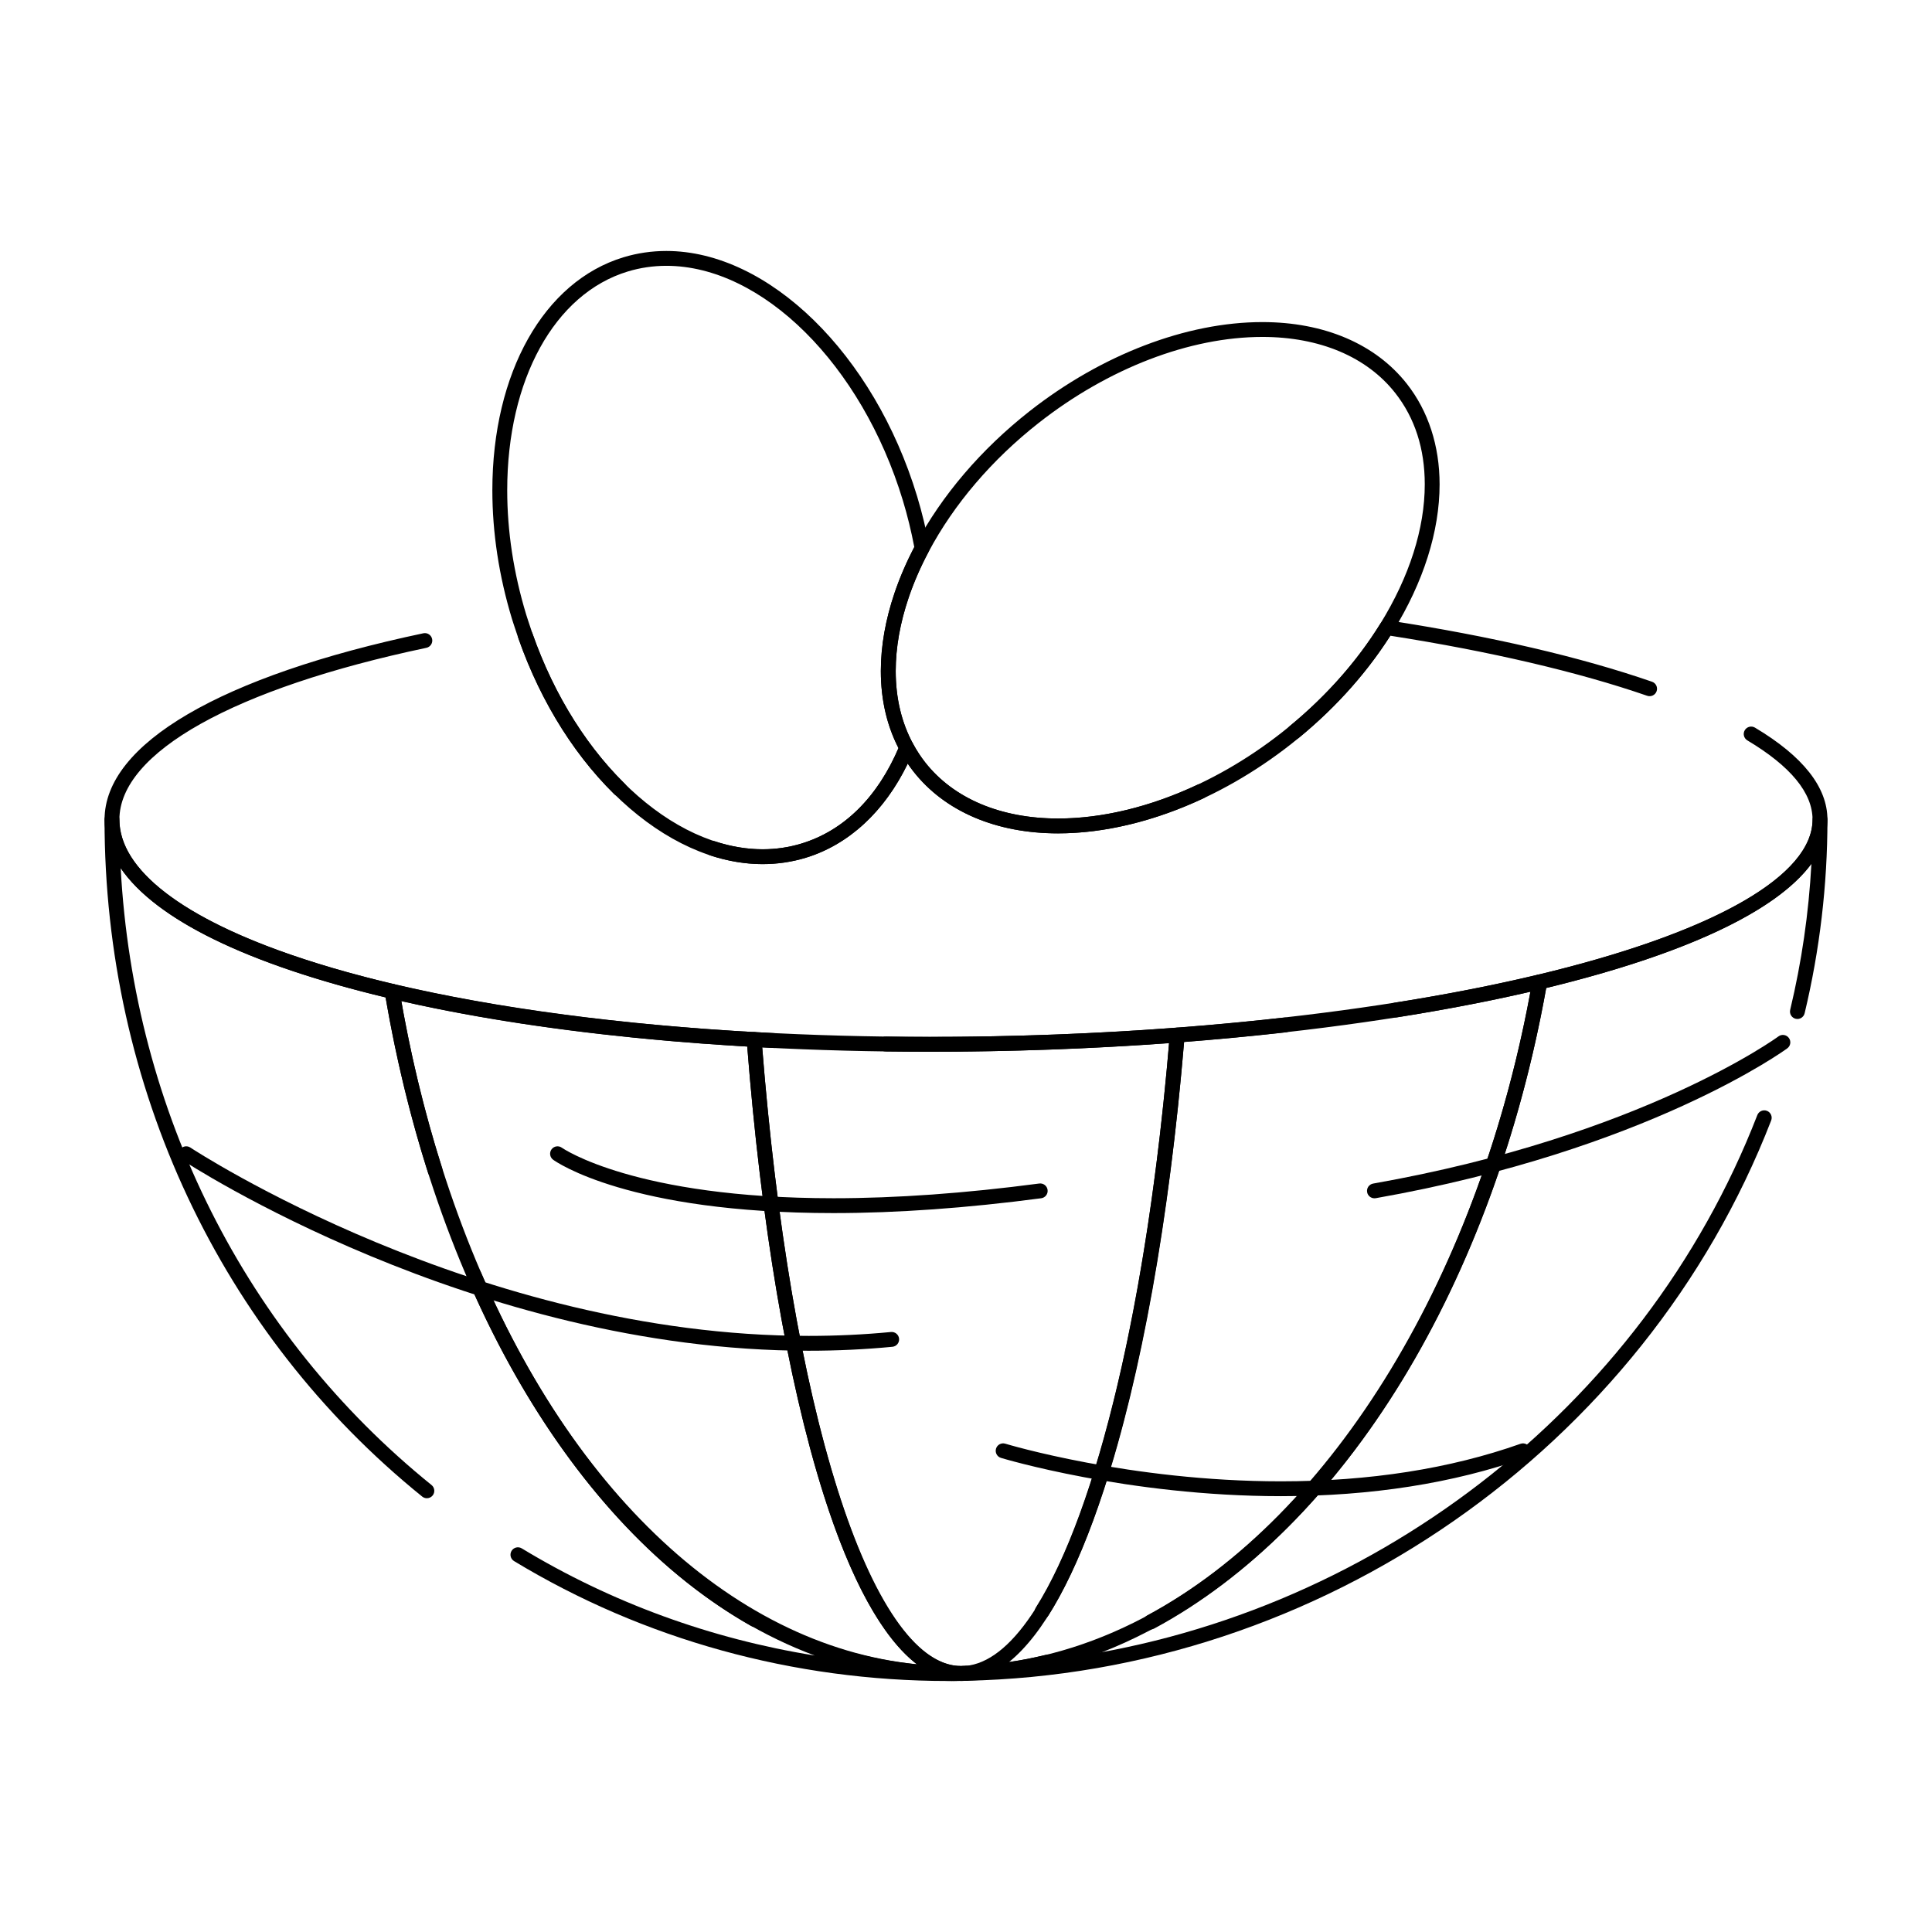 <?xml version="1.0" encoding="UTF-8"?>
<!-- Uploaded to: ICON Repo, www.iconrepo.com, Generator: ICON Repo Mixer Tools -->
<svg fill="#000000" width="800px" height="800px" version="1.1" viewBox="144 144 512 512" xmlns="http://www.w3.org/2000/svg">
 <g>
  <path d="m399.87 589.43c-1.043 0-1.906-0.816-1.965-1.863-0.059-1.059 0.734-1.973 1.789-2.066 0.031-0.004 0.141-0.012 0.176-0.012 7.109-0.227 14.207-1.207 21.16-2.91 0.977-0.238 1.957 0.293 2.309 1.211 82.957-10.379 156.07-66.121 186.37-144.28 0.395-1.012 1.535-1.516 2.547-1.125 1.012 0.391 1.516 1.531 1.125 2.547-33.695 86.934-119.48 146.61-213.46 148.49-0.016 0.004-0.031 0.004-0.043 0.004zm49.066-13.617c-0.703 0-1.379-0.375-1.734-1.039-0.512-0.957-0.156-2.152 0.801-2.664 49.453-26.578 88.578-91.039 102.11-168.23 0.137-0.773 0.719-1.391 1.48-1.574 46.238-11.066 72.762-26.047 72.762-41.105 0-1.086 0.883-1.969 1.969-1.969 1.086 0 1.969 0.883 1.969 1.969 0 17.309-2.035 34.578-6.047 51.332-0.254 1.059-1.32 1.707-2.371 1.457-1.059-0.254-1.707-1.316-1.457-2.371 3.035-12.664 4.918-25.629 5.625-38.68-9.258 12.555-33.41 23.949-70.277 32.895-6.887 38.434-20.062 74.344-38.141 103.92-18.156 29.703-40.895 52.465-65.754 65.828-0.301 0.156-0.621 0.234-0.934 0.234z"/>
  <path d="m395.23 589.48c-40.906 0-80.672-10.988-115-31.777-0.93-0.562-1.227-1.773-0.664-2.703s1.773-1.227 2.703-0.664c23.719 14.367 50.09 23.969 77.637 28.395-13.324-4.965-26.145-12.617-38.055-22.801-21.531-18.41-40.227-45.133-54.059-77.281-0.43-1 0.031-2.156 1.027-2.586 1-0.43 2.156 0.031 2.586 1.027 28.02 65.125 74.645 104.17 124.72 104.44 1.082 0.008 1.957 0.887 1.957 1.973 0 1.082-0.879 1.961-1.961 1.965zm-138.11-48.434c-0.434 0-0.871-0.145-1.234-0.438-53.5-43.25-84.184-108.64-84.184-179.41 0-1.086 0.883-1.969 1.969-1.969 1.086 0 1.969 0.883 1.969 1.969 0 16.812 26.504 32.699 72.719 43.586 0.77 0.184 1.359 0.809 1.488 1.59 2.746 16.332 6.559 32.227 11.336 47.242 0.328 1.035-0.242 2.144-1.277 2.473-1.039 0.332-2.141-0.242-2.473-1.277-4.707-14.801-8.492-30.438-11.25-46.496-36.797-8.809-60.922-20.676-70.199-34.246 3.481 64.59 33.066 123.62 82.379 163.48 0.844 0.684 0.977 1.922 0.293 2.769-0.391 0.48-0.961 0.73-1.535 0.73z"/>
  <path d="m396.68 589.48c-0.117 0-0.234-0.004-0.355-0.008l-0.223-0.008c-1.082-0.004-1.961-0.887-1.957-1.969 0-1.086 0.879-1.961 1.961-1.965 0.438 0 0.875-0.008 1.312-0.016l0.625-0.012c0.043 0 0.082 0 0.125 0.004 1.062 0.055 1.949 0.941 1.926 2.004-0.02 1.062-0.82 1.918-1.883 1.934l-0.598 0.016c-0.309 0.016-0.621 0.02-0.934 0.02z"/>
  <path d="m400 589.42c-1.039 0-1.902-0.809-1.965-1.852-0.062-1.062 0.734-1.984 1.797-2.078 23.988-2.062 46.27-70.871 54.184-167.34 0.078-0.965 0.848-1.73 1.812-1.801 9.664-0.73 19.266-1.633 28.531-2.68 1.078-0.129 2.055 0.652 2.176 1.734s-0.656 2.055-1.734 2.176c-8.777 0.992-17.855 1.855-27 2.562-3.973 47.289-11.328 88.332-21.297 118.78-7.453 22.77-15.992 38.18-25.121 45.547 30.176-4.363 58.73-22.094 83.176-51.801 26.488-32.188 45.969-76.785 55.02-125.86-10.969 2.539-22.871 4.828-35.438 6.816-1.07 0.172-2.082-0.562-2.25-1.637-0.168-1.074 0.562-2.082 1.637-2.25 13.59-2.148 26.395-4.652 38.059-7.445 0.645-0.152 1.324 0.027 1.805 0.48s0.703 1.121 0.59 1.773c-8.918 50.887-28.945 97.277-56.387 130.62-27.855 33.848-62.492 53.113-97.535 54.242-0.016 0.004-0.035 0.004-0.059 0.004z"/>
  <path d="m396.12 589.47c-8.535-0.047-17.059-1.148-25.348-3.273-1.055-0.27-1.688-1.34-1.418-2.394 0.27-1.055 1.344-1.688 2.394-1.418 5.019 1.289 10.125 2.184 15.266 2.684-9.137-7.004-17.57-22.285-24.797-45.152-9.465-29.934-16.438-70.902-20.191-118.57-33.938-1.973-65.52-6.129-91.676-12.066 13.332 75.574 48.59 136.07 94.648 162.2 0.945 0.535 1.277 1.738 0.742 2.684-0.535 0.945-1.738 1.277-2.684 0.738-47.668-27.039-83.965-89.797-97.09-167.88-0.109-0.652 0.113-1.312 0.594-1.762 0.48-0.449 1.156-0.629 1.797-0.48 26.918 6.344 59.977 10.746 95.605 12.734 0.984 0.055 1.777 0.832 1.852 1.816 3.699 48.102 10.668 89.387 20.156 119.4 9.367 29.633 20.801 46.25 32.191 46.785 1.062 0.051 1.891 0.934 1.875 2-0.02 1.062-0.879 1.922-1.941 1.934l-0.613 0.012c-0.453 0-0.91 0.004-1.363 0.008z"/>
  <path d="m398.75 589.48c-0.156 0-0.312-0.012-0.473-0.02l-0.164-0.012c-1.066-0.039-1.906-0.918-1.898-1.984 0.012-1.066 0.871-1.93 1.938-1.949l1.672-0.027c1.059-0.039 1.953 0.812 2.004 1.875s-0.758 1.977-1.82 2.055c-0.48 0.039-0.867 0.062-1.258 0.062z"/>
  <path d="m399.26 589.43c-1.066 0-1.941-0.852-1.965-1.922-0.027-1.082 0.832-1.984 1.914-2.012l0.727-0.016c1.051-0.039 1.977 0.797 2.027 1.871 0.051 1.074-0.762 1.988-1.836 2.059-0.02 0.004-0.094 0.004-0.113 0.008-0.047 0.004-0.066 0.004-0.109 0.004l-0.605 0.008h-0.039z"/>
  <path d="m398.19 589.45c-0.031 0-0.066-0.004-0.098-0.004-0.008 0-0.074-0.004-0.082-0.004-1.055-0.066-1.902-0.957-1.875-2.016 0.027-1.059 0.855-1.906 1.914-1.922l1.18-0.016c1.051-0.039 1.98 0.84 2 1.926 0.023 1.082-0.836 1.98-1.918 2.008l-1.086 0.02c-0.016 0.008-0.023 0.008-0.035 0.008z"/>
  <path d="m397.43 589.4c-0.062 0-0.121-0.004-0.184-0.008-13.172-1.215-25.363-18.582-35.266-50.234-9.453-30.23-16.398-71.562-20.09-119.53-0.043-0.566 0.16-1.121 0.555-1.527 0.398-0.406 0.941-0.617 1.516-0.59 15.047 0.84 30.695 1.27 46.5 1.27 22.012 0 44-0.82 65.355-2.43 0.57-0.047 1.137 0.168 1.543 0.574 0.406 0.41 0.613 0.973 0.566 1.547-5.695 69.445-19.195 126.89-36.102 153.67-0.582 0.918-1.793 1.191-2.715 0.613-0.918-0.582-1.195-1.793-0.613-2.715 16.402-25.973 29.566-81.781 35.32-149.59-20.73 1.508-42.035 2.273-63.352 2.273-15.094 0-30.043-0.391-44.473-1.152 7.617 95.996 28.293 161.75 51.613 163.9 1.082 0.102 1.879 1.059 1.777 2.141-0.09 1.023-0.945 1.789-1.953 1.789z"/>
  <path d="m390.47 422.72c-3.957-0.004-7.918-0.027-11.777-0.078-1.086-0.016-1.957-0.906-1.941-1.992 0.016-1.086 0.914-1.953 1.992-1.941 3.84 0.051 7.785 0.078 11.723 0.078 60.484 0 120.55-6.336 164.81-17.387 43.895-10.957 69.066-25.613 69.066-40.203 0-7.082-5.812-14.145-17.277-20.988-0.934-0.559-1.238-1.766-0.68-2.699 0.559-0.934 1.766-1.238 2.699-0.68 12.742 7.598 19.203 15.797 19.203 24.363 0 16.789-25.59 32.426-72.051 44.023-44.559 11.121-104.98 17.504-165.77 17.504zm-41.258-0.988c-0.031 0-0.066 0-0.098-0.004-51.141-2.504-95.199-9.539-127.41-20.355-32.707-10.98-49.996-24.875-49.996-40.18 0-20.047 30.789-38.039 84.477-49.367 1.066-0.227 2.109 0.457 2.332 1.52 0.223 1.062-0.457 2.109-1.52 2.332-50.941 10.746-81.355 27.762-81.355 45.516 0 13.262 16.805 26.207 47.312 36.453 31.871 10.699 75.559 17.672 126.34 20.156 1.086 0.055 1.922 0.977 1.871 2.062-0.047 1.047-0.918 1.867-1.961 1.867zm-3.078-48.734c-25.75 0-52.371-24.59-64.738-59.801-0.359-1.023 0.18-2.148 1.207-2.508 1.023-0.359 2.148 0.18 2.508 1.207 11.82 33.66 36.914 57.172 61.023 57.172 3.488 0 6.922-0.504 10.207-1.5 11.449-3.469 20.488-12.516 26.133-26.16 0.289-0.699 0.957-1.172 1.715-1.211 0.758-0.047 1.469 0.355 1.832 1.023 0.953 1.742 2.016 3.367 3.164 4.828 7.535 9.59 20.039 14.871 35.215 14.871 19.238 0 40.852-8.309 59.293-22.797 10.539-8.281 19.57-18.246 26.109-28.824 0.418-0.672 1.188-1.027 1.973-0.91 27.469 4.231 51.031 9.711 70.031 16.281 1.027 0.355 1.57 1.477 1.215 2.504-0.355 1.027-1.473 1.57-2.504 1.215-18.215-6.301-41.727-11.797-68.062-15.914-6.719 10.551-15.801 20.465-26.332 28.738-19.125 15.023-41.621 23.641-61.723 23.641-16.41 0-30.012-5.816-38.309-16.379-0.527-0.672-1.039-1.371-1.527-2.098-6.144 12.695-15.652 21.496-27.074 24.957-3.664 1.105-7.484 1.664-11.355 1.664z"/>
  <path d="m346.12 373c-4.562 0-9.238-0.777-13.906-2.305-1.031-0.34-1.598-1.449-1.258-2.484 0.336-1.031 1.449-1.598 2.484-1.258 4.273 1.398 8.539 2.109 12.684 2.109h0.004c3.484 0 6.922-0.504 10.207-1.5 11.211-3.398 20.109-12.141 25.773-25.312-3.102-6.027-4.676-12.891-4.676-20.418 0-6.648 1.234-13.648 3.668-20.801 1.367-4.016 3.113-8.066 5.195-12.055-0.801-4.199-1.816-8.352-3.027-12.348-10.918-36.031-37.277-62.184-62.676-62.184-3.488 0-6.922 0.504-10.211 1.5-19.418 5.887-31.965 28.645-31.965 57.988 0 10.852 1.691 21.934 5.031 32.945 0.102 0.34 0.215 0.676 0.324 1.012l0.211 0.652c5.461 17.129 14.301 32.043 25.566 43.125 0.773 0.762 0.785 2.008 0.023 2.785s-2.008 0.785-2.785 0.023c-11.719-11.527-20.898-27-26.555-44.734l-0.203-0.621c-0.117-0.363-0.238-0.727-0.352-1.098-3.449-11.383-5.199-22.852-5.199-34.09 0-31.113 13.645-55.355 34.762-61.754 3.656-1.109 7.473-1.668 11.352-1.668 27.09 0 55.031 27.328 66.441 64.977 1.32 4.352 2.414 8.875 3.258 13.445 0.082 0.438 0.012 0.887-0.199 1.281-2.129 4-3.898 8.066-5.269 12.09-2.293 6.742-3.457 13.312-3.457 19.531 0 7.215 1.562 13.734 4.644 19.379 0.285 0.523 0.32 1.145 0.09 1.695-6.027 14.559-16.191 24.652-28.629 28.422-3.656 1.109-7.473 1.668-11.348 1.668h-0.004z"/>
  <path d="m424.39 364.85c-16.406 0-30.012-5.816-38.309-16.379-1.281-1.633-2.469-3.441-3.523-5.375-3.402-6.227-5.125-13.383-5.125-21.262 0-6.648 1.234-13.648 3.668-20.801 1.438-4.219 3.293-8.48 5.519-12.668 6.957-13.082 17.398-25.312 30.195-35.367 19.125-15.023 41.621-23.641 61.723-23.641 16.41 0 30.016 5.816 38.309 16.379 5.664 7.211 8.66 16.418 8.66 26.621 0 12.438-4.277 25.926-12.363 39.004-6.414 10.367-14.789 19.832-24.895 28.133-0.84 0.691-2.082 0.57-2.769-0.273-0.691-0.84-0.566-2.082 0.273-2.769 9.77-8.027 17.859-17.164 24.047-27.164 7.703-12.457 11.777-25.227 11.777-36.934 0-9.449-2.629-17.586-7.816-24.191-7.535-9.59-20.039-14.871-35.215-14.871-19.238 0-40.852 8.309-59.293 22.797-12.367 9.719-22.449 21.516-29.148 34.121-2.129 4-3.898 8.066-5.269 12.09-2.297 6.742-3.457 13.312-3.457 19.531 0 7.215 1.562 13.734 4.644 19.379 0.953 1.742 2.016 3.367 3.164 4.828 7.535 9.59 20.043 14.871 35.215 14.871 11.691 0 24.457-3.09 36.91-8.934 0.98-0.461 2.156-0.039 2.617 0.945 0.461 0.984 0.039 2.156-0.945 2.617-12.988 6.094-26.328 9.312-38.594 9.312z"/>
  <path d="m358.33 501.96c-89.035 0-165.3-50.066-166.07-50.57-0.906-0.602-1.148-1.824-0.547-2.731s1.824-1.152 2.731-0.547c0.75 0.496 76.066 49.914 163.88 49.914 7.348 0 14.68-0.348 21.797-1.031 1.082-0.102 2.043 0.688 2.148 1.77 0.105 1.082-0.688 2.043-1.77 2.148-7.242 0.695-14.703 1.047-22.176 1.047z"/>
  <path d="m508.24 461.56c-0.938 0-1.77-0.672-1.938-1.625-0.188-1.07 0.527-2.09 1.598-2.277 71.141-12.551 107.05-38.738 107.41-39.004 0.871-0.648 2.106-0.465 2.754 0.406s0.469 2.106-0.406 2.754c-0.359 0.27-36.926 26.992-109.07 39.719-0.117 0.02-0.23 0.027-0.344 0.027z"/>
  <path d="m483.46 540.5c-40.645 0-73.863-10.043-74.195-10.145-1.039-0.316-1.621-1.418-1.305-2.457 0.316-1.039 1.414-1.625 2.457-1.305 0.324 0.102 33.016 9.973 73.043 9.973 23.473 0 44.836-3.344 63.488-9.945 1.023-0.363 2.148 0.172 2.512 1.199 0.363 1.023-0.176 2.148-1.199 2.512-19.078 6.746-40.879 10.168-64.801 10.168z"/>
  <path d="m364.9 465.48c-54.223 0-73.508-13.555-74.305-14.133-0.879-0.637-1.074-1.871-0.438-2.75 0.637-0.879 1.867-1.074 2.746-0.438 0.246 0.176 19.375 13.387 71.996 13.387 16.598 0 34.938-1.312 54.516-3.902 1.074-0.141 2.066 0.613 2.207 1.695 0.145 1.078-0.613 2.066-1.695 2.211-19.742 2.606-38.258 3.93-55.027 3.93z"/>
 </g>
</svg>
